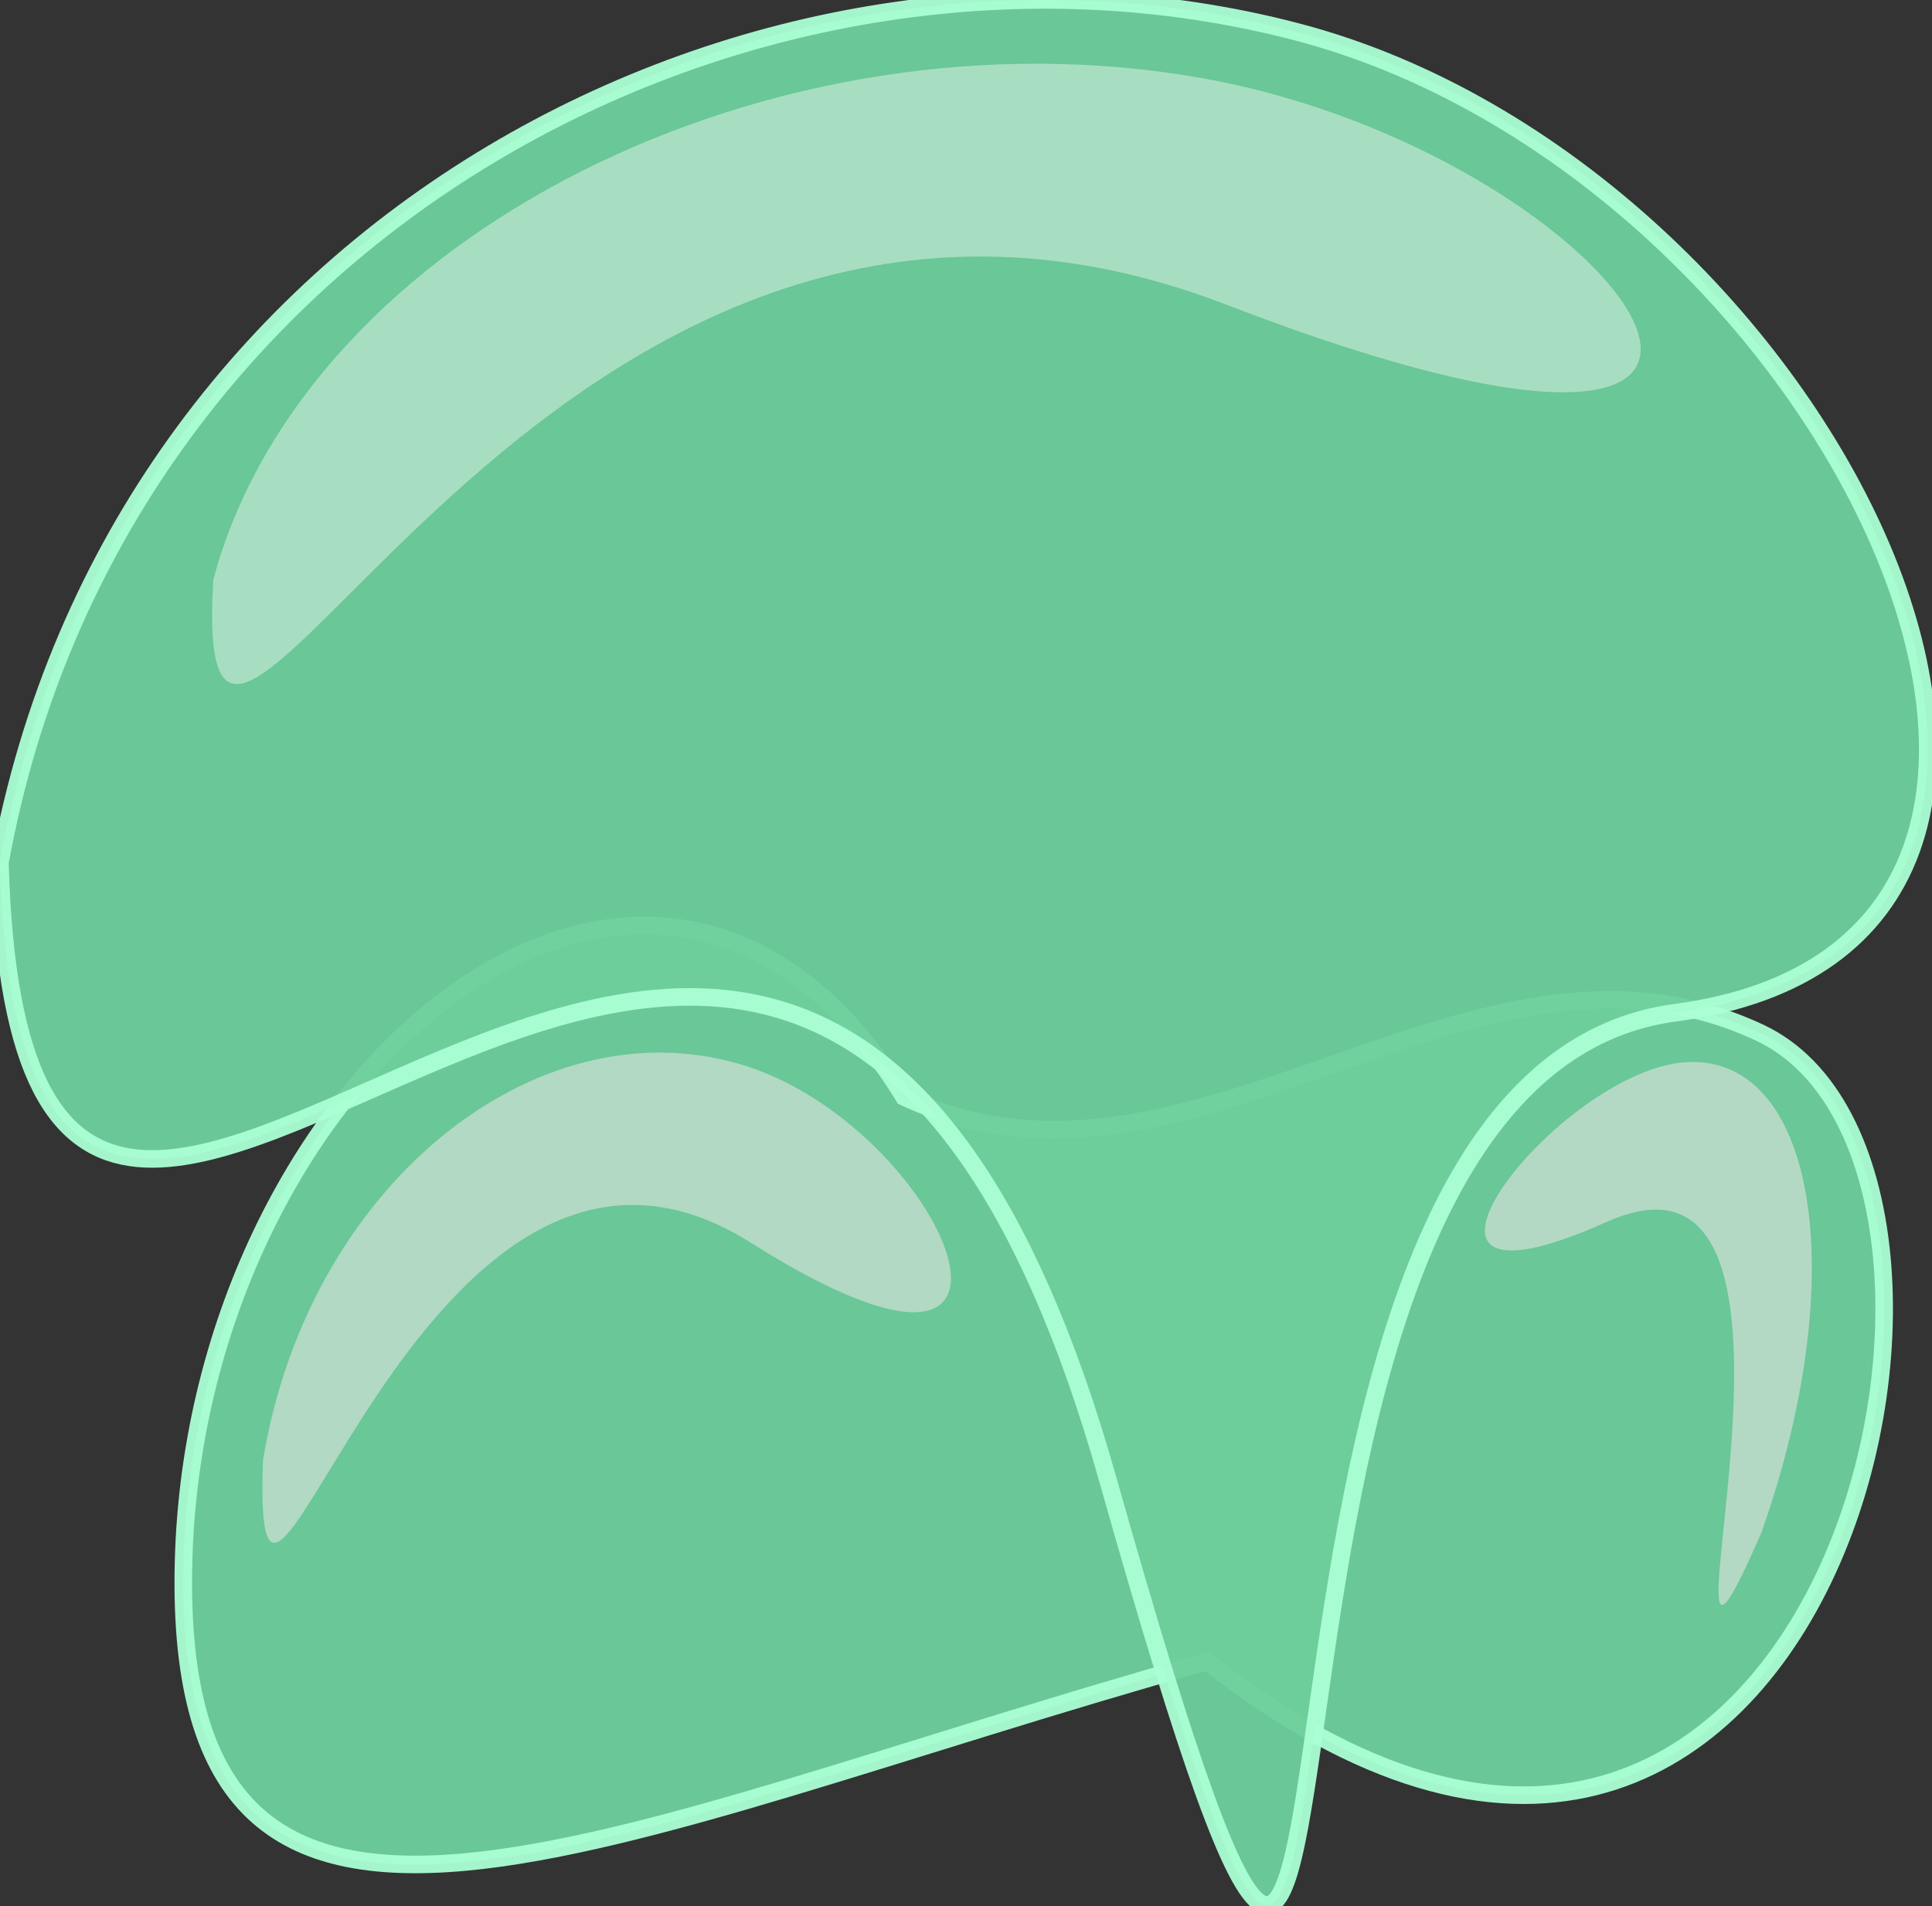 <svg width="846" height="835" xmlns="http://www.w3.org/2000/svg">

 <rect width="100%" height="100%" fill="#333333" stroke="none"/>

 <g id="imagebot_2">
  <title>imagebot_2</title>
  <g id="imagebot_96">
   <path stroke-width="4" stroke="#aaffd4" transform="matrix(1.923 0 0 1.923 -201.574 -168.06)" id="imagebot_88" fill-rule="evenodd" d="M 379.668 465.838 C 241.827 504.466 144.044 556.459 146.608 443.639 S 254.031 244.926 310.689 337.245 C 376.303 367.933 439.87 291.903 505.484 322.591 S 520.427 576.236 379.668 465.838 z" fill="#6dce9c" opacity="0.953"/>
   <path stroke-width="4" stroke="#aaffd4" transform="matrix(1.923 0 0 1.923 -201.574 -168.06)" fill-rule="evenodd" d="M 104.804 283.861 C 131.417 137.703 278.191 62.741 400.108 94.646 S 604.957 302.308 486.243 318.079 S 431.318 687.249 357.08 424.364 S 110.221 479.086 104.804 283.861 z" fill="#6dce9c" opacity="0.953" id="imagebot_37"/>
   <path transform="matrix(1.923 0 0 1.923 -201.574 -168.06)" id="imagebot_91" fill-rule="evenodd" d="M 153.38 219.474 C 174.54 140.493 281.571 87.951 378.507 105.191 S 541.382 217.408 383.884 156.721 S 148.018 312.934 153.38 219.474 z" fill="#ffffff" opacity="0.41"/>
   <path transform="matrix(1.923 0 0 1.923 -213.766 -159.351)" stroke-width="4" id="imagebot_92" fill-rule="evenodd" d="M 171.044 415.523 C 181.243 353.105 232.83 311.581 279.552 325.206 S 358.056 413.89 282.144 365.93 S 168.459 489.384 171.044 415.523 z" fill="#e5e5e5" opacity="0.58"/>
   <path transform="rotate(24.617 724.949 571.759) matrix(-1.923 0 0 1.923 1770.78 -204.961)" id="imagebot_93" fill-rule="evenodd" d="M 500.384 440.913 C 506.035 378.496 534.619 336.972 560.506 350.597 S 604.004 439.281 561.942 391.321 S 498.952 514.775 500.384 440.913 z" fill="#e5e5e5" opacity="0.6"/>
  </g>
 </g>
</svg>
